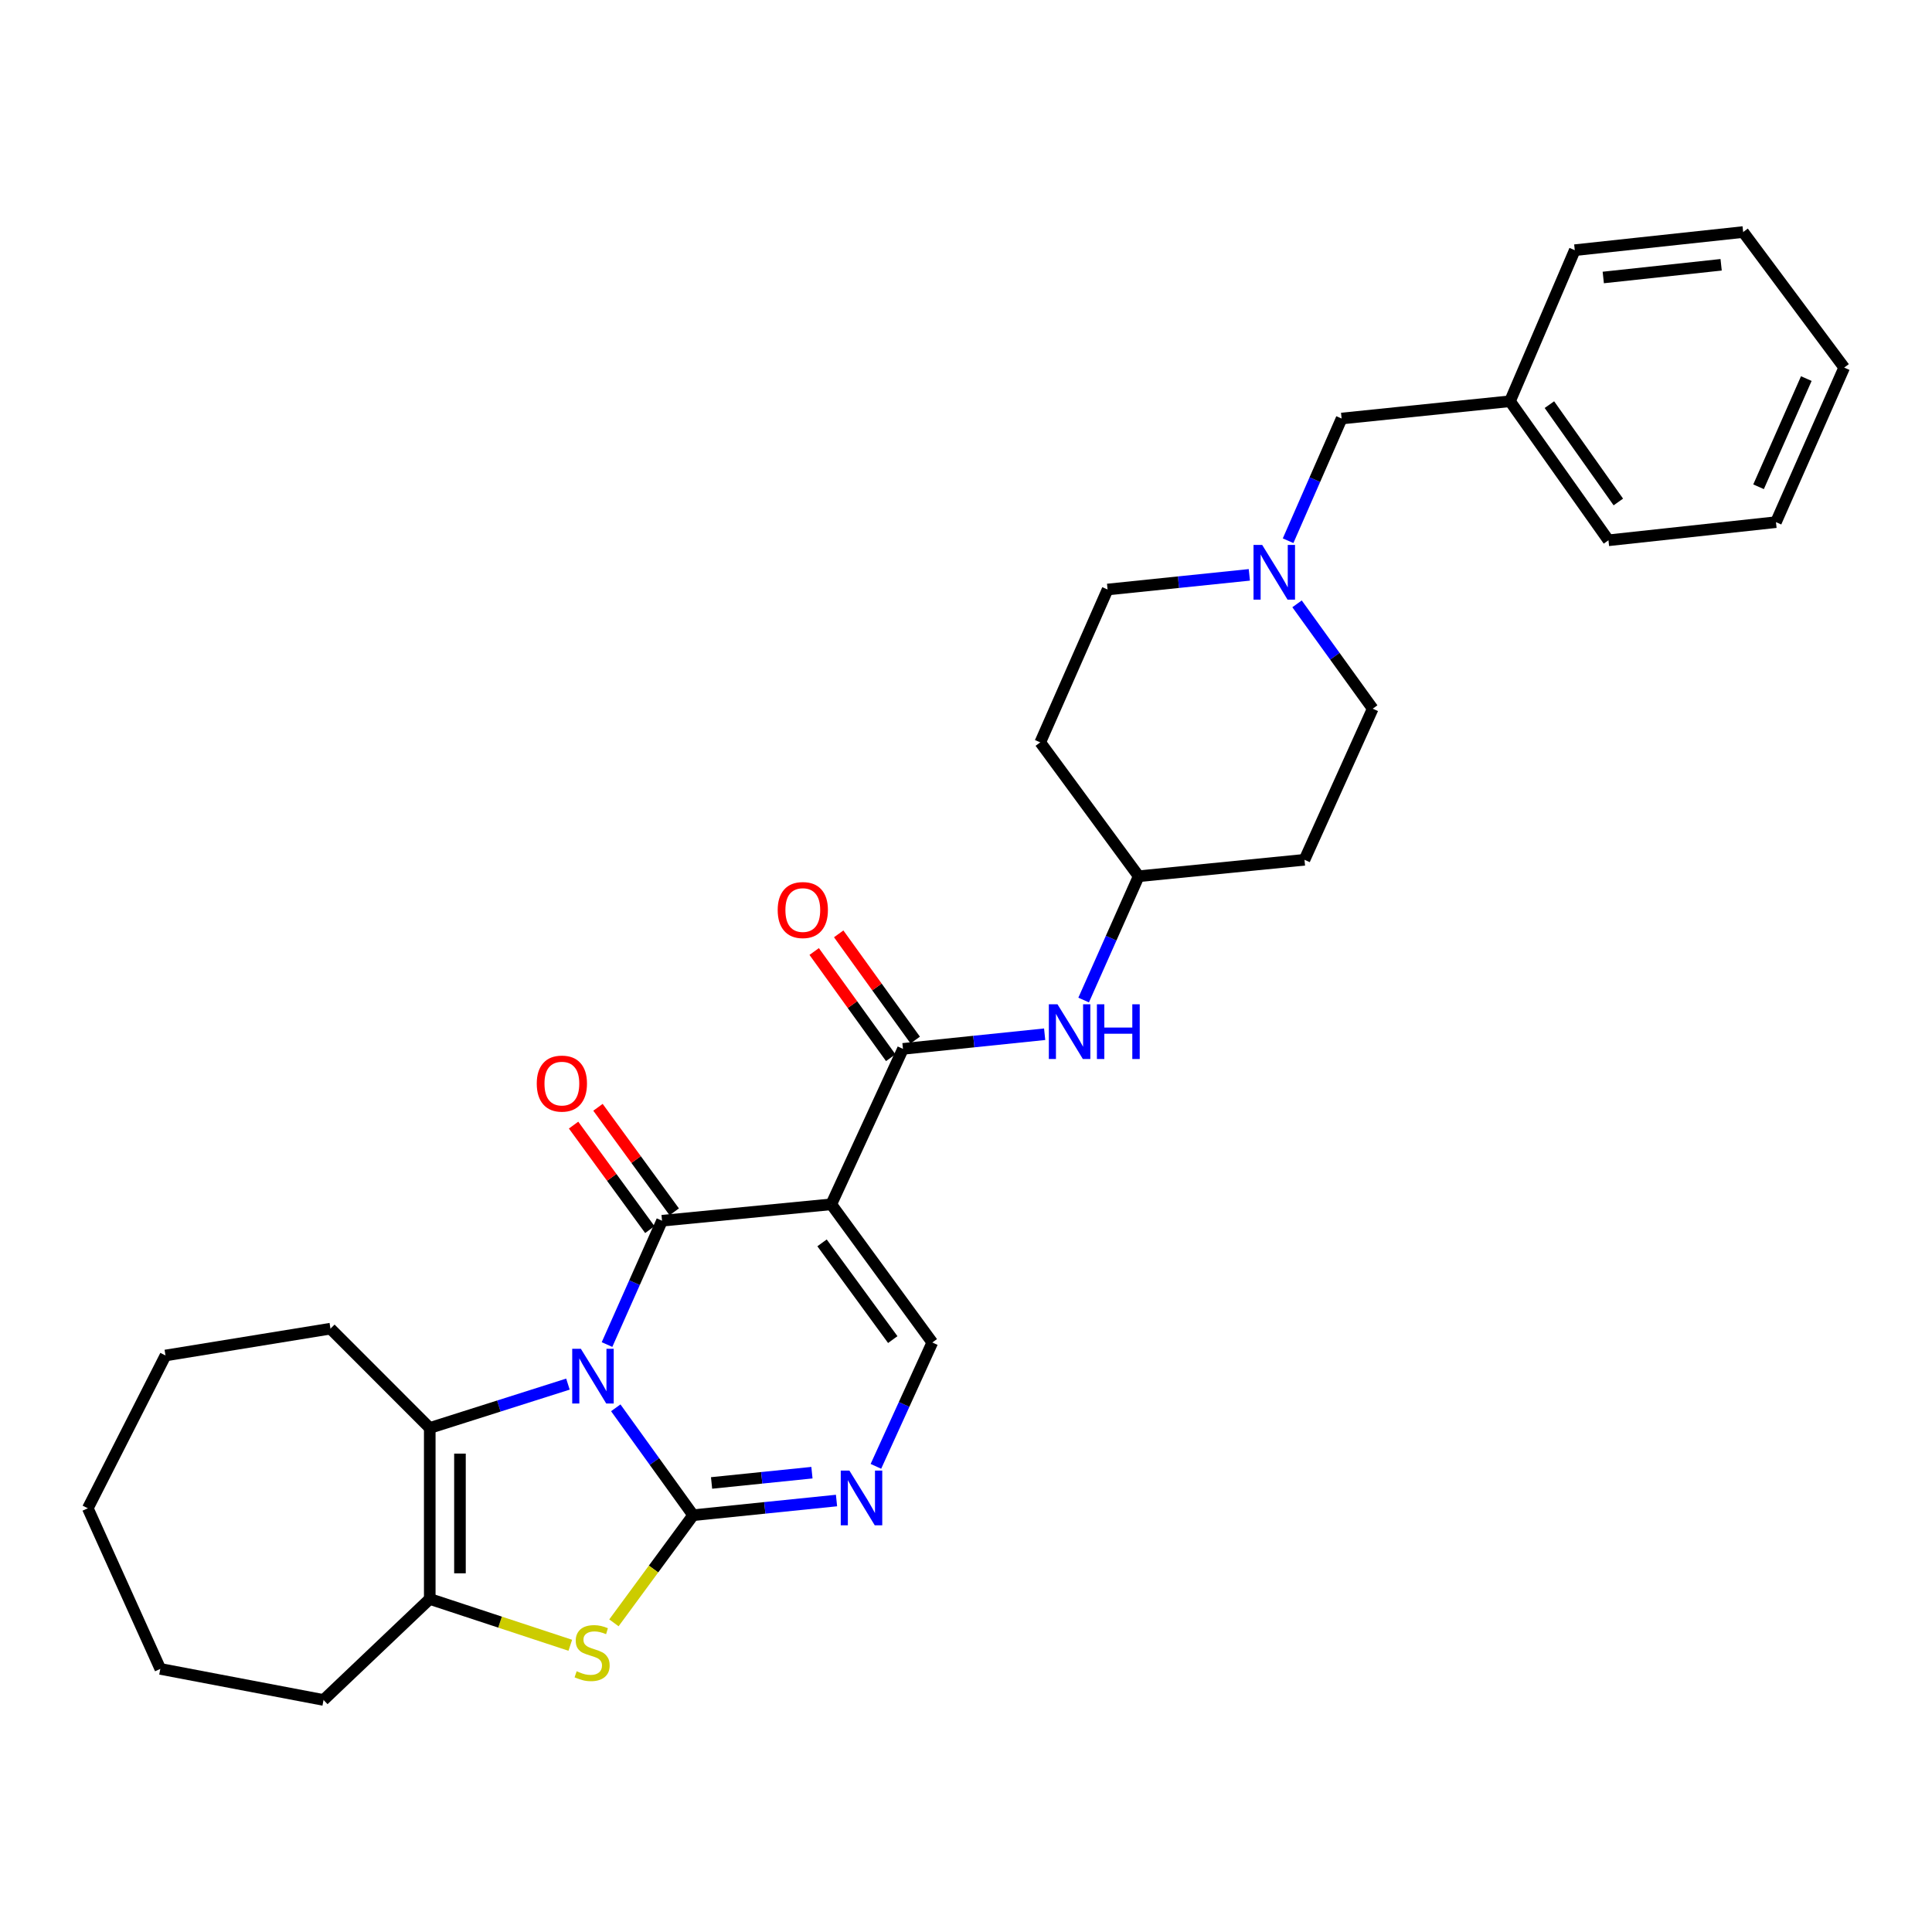 <?xml version='1.0' encoding='iso-8859-1'?>
<svg version='1.1' baseProfile='full'
              xmlns='http://www.w3.org/2000/svg'
                      xmlns:rdkit='http://www.rdkit.org/xml'
                      xmlns:xlink='http://www.w3.org/1999/xlink'
                  xml:space='preserve'
width='1000px' height='1000px' viewBox='0 0 1000 1000'>
<!-- END OF HEADER -->
<rect style='opacity:1.0;fill:#FFFFFF;stroke:none' width='1000' height='1000' x='0' y='0'> </rect>
<path class='bond-0' d='M 318.719,728.68 L 338.742,756.473' style='fill:none;fill-rule:evenodd;stroke:#0000FF;stroke-width:6px;stroke-linecap:butt;stroke-linejoin:miter;stroke-opacity:1' />
<path class='bond-0' d='M 338.742,756.473 L 358.766,784.266' style='fill:none;fill-rule:evenodd;stroke:#000000;stroke-width:6px;stroke-linecap:butt;stroke-linejoin:miter;stroke-opacity:1' />
<path class='bond-1' d='M 314.19,695.941 L 328.43,663.893' style='fill:none;fill-rule:evenodd;stroke:#0000FF;stroke-width:6px;stroke-linecap:butt;stroke-linejoin:miter;stroke-opacity:1' />
<path class='bond-1' d='M 328.43,663.893 L 342.671,631.844' style='fill:none;fill-rule:evenodd;stroke:#000000;stroke-width:6px;stroke-linecap:butt;stroke-linejoin:miter;stroke-opacity:1' />
<path class='bond-3' d='M 293.964,716.415 L 258.202,727.765' style='fill:none;fill-rule:evenodd;stroke:#0000FF;stroke-width:6px;stroke-linecap:butt;stroke-linejoin:miter;stroke-opacity:1' />
<path class='bond-3' d='M 258.202,727.765 L 222.44,739.116' style='fill:none;fill-rule:evenodd;stroke:#000000;stroke-width:6px;stroke-linecap:butt;stroke-linejoin:miter;stroke-opacity:1' />
<path class='bond-4' d='M 358.766,784.266 L 338.264,812.124' style='fill:none;fill-rule:evenodd;stroke:#000000;stroke-width:6px;stroke-linecap:butt;stroke-linejoin:miter;stroke-opacity:1' />
<path class='bond-4' d='M 338.264,812.124 L 317.762,839.982' style='fill:none;fill-rule:evenodd;stroke:#CCCC00;stroke-width:6px;stroke-linecap:butt;stroke-linejoin:miter;stroke-opacity:1' />
<path class='bond-5' d='M 358.766,784.266 L 395.874,780.467' style='fill:none;fill-rule:evenodd;stroke:#000000;stroke-width:6px;stroke-linecap:butt;stroke-linejoin:miter;stroke-opacity:1' />
<path class='bond-5' d='M 395.874,780.467 L 432.982,776.669' style='fill:none;fill-rule:evenodd;stroke:#0000FF;stroke-width:6px;stroke-linecap:butt;stroke-linejoin:miter;stroke-opacity:1' />
<path class='bond-5' d='M 368.306,767.573 L 394.282,764.914' style='fill:none;fill-rule:evenodd;stroke:#000000;stroke-width:6px;stroke-linecap:butt;stroke-linejoin:miter;stroke-opacity:1' />
<path class='bond-5' d='M 394.282,764.914 L 420.258,762.255' style='fill:none;fill-rule:evenodd;stroke:#0000FF;stroke-width:6px;stroke-linecap:butt;stroke-linejoin:miter;stroke-opacity:1' />
<path class='bond-2' d='M 342.671,631.844 L 430.269,623.349' style='fill:none;fill-rule:evenodd;stroke:#000000;stroke-width:6px;stroke-linecap:butt;stroke-linejoin:miter;stroke-opacity:1' />
<path class='bond-11' d='M 348.986,627.237 L 329.25,600.186' style='fill:none;fill-rule:evenodd;stroke:#000000;stroke-width:6px;stroke-linecap:butt;stroke-linejoin:miter;stroke-opacity:1' />
<path class='bond-11' d='M 329.25,600.186 L 309.513,573.136' style='fill:none;fill-rule:evenodd;stroke:#FF0000;stroke-width:6px;stroke-linecap:butt;stroke-linejoin:miter;stroke-opacity:1' />
<path class='bond-11' d='M 336.356,636.452 L 316.619,609.402' style='fill:none;fill-rule:evenodd;stroke:#000000;stroke-width:6px;stroke-linecap:butt;stroke-linejoin:miter;stroke-opacity:1' />
<path class='bond-11' d='M 316.619,609.402 L 296.883,582.351' style='fill:none;fill-rule:evenodd;stroke:#FF0000;stroke-width:6px;stroke-linecap:butt;stroke-linejoin:miter;stroke-opacity:1' />
<path class='bond-6' d='M 430.269,623.349 L 467.375,542.9' style='fill:none;fill-rule:evenodd;stroke:#000000;stroke-width:6px;stroke-linecap:butt;stroke-linejoin:miter;stroke-opacity:1' />
<path class='bond-8' d='M 430.269,623.349 L 482.559,694.87' style='fill:none;fill-rule:evenodd;stroke:#000000;stroke-width:6px;stroke-linecap:butt;stroke-linejoin:miter;stroke-opacity:1' />
<path class='bond-8' d='M 425.491,643.305 L 462.094,693.369' style='fill:none;fill-rule:evenodd;stroke:#000000;stroke-width:6px;stroke-linecap:butt;stroke-linejoin:miter;stroke-opacity:1' />
<path class='bond-7' d='M 222.44,739.116 L 222.44,827.617' style='fill:none;fill-rule:evenodd;stroke:#000000;stroke-width:6px;stroke-linecap:butt;stroke-linejoin:miter;stroke-opacity:1' />
<path class='bond-7' d='M 238.075,752.391 L 238.075,814.342' style='fill:none;fill-rule:evenodd;stroke:#000000;stroke-width:6px;stroke-linecap:butt;stroke-linejoin:miter;stroke-opacity:1' />
<path class='bond-19' d='M 222.44,739.116 L 171.054,687.712' style='fill:none;fill-rule:evenodd;stroke:#000000;stroke-width:6px;stroke-linecap:butt;stroke-linejoin:miter;stroke-opacity:1' />
<path class='bond-30' d='M 295.185,851.595 L 258.812,839.606' style='fill:none;fill-rule:evenodd;stroke:#CCCC00;stroke-width:6px;stroke-linecap:butt;stroke-linejoin:miter;stroke-opacity:1' />
<path class='bond-30' d='M 258.812,839.606 L 222.44,827.617' style='fill:none;fill-rule:evenodd;stroke:#000000;stroke-width:6px;stroke-linecap:butt;stroke-linejoin:miter;stroke-opacity:1' />
<path class='bond-31' d='M 453.367,758.975 L 467.963,726.922' style='fill:none;fill-rule:evenodd;stroke:#0000FF;stroke-width:6px;stroke-linecap:butt;stroke-linejoin:miter;stroke-opacity:1' />
<path class='bond-31' d='M 467.963,726.922 L 482.559,694.87' style='fill:none;fill-rule:evenodd;stroke:#000000;stroke-width:6px;stroke-linecap:butt;stroke-linejoin:miter;stroke-opacity:1' />
<path class='bond-9' d='M 467.375,542.9 L 504.043,539.107' style='fill:none;fill-rule:evenodd;stroke:#000000;stroke-width:6px;stroke-linecap:butt;stroke-linejoin:miter;stroke-opacity:1' />
<path class='bond-9' d='M 504.043,539.107 L 540.711,535.315' style='fill:none;fill-rule:evenodd;stroke:#0000FF;stroke-width:6px;stroke-linecap:butt;stroke-linejoin:miter;stroke-opacity:1' />
<path class='bond-12' d='M 473.718,538.33 L 453.911,510.845' style='fill:none;fill-rule:evenodd;stroke:#000000;stroke-width:6px;stroke-linecap:butt;stroke-linejoin:miter;stroke-opacity:1' />
<path class='bond-12' d='M 453.911,510.845 L 434.105,483.361' style='fill:none;fill-rule:evenodd;stroke:#FF0000;stroke-width:6px;stroke-linecap:butt;stroke-linejoin:miter;stroke-opacity:1' />
<path class='bond-12' d='M 461.033,547.47 L 441.227,519.986' style='fill:none;fill-rule:evenodd;stroke:#000000;stroke-width:6px;stroke-linecap:butt;stroke-linejoin:miter;stroke-opacity:1' />
<path class='bond-12' d='M 441.227,519.986 L 421.421,492.502' style='fill:none;fill-rule:evenodd;stroke:#FF0000;stroke-width:6px;stroke-linecap:butt;stroke-linejoin:miter;stroke-opacity:1' />
<path class='bond-20' d='M 222.44,827.617 L 167.466,879.898' style='fill:none;fill-rule:evenodd;stroke:#000000;stroke-width:6px;stroke-linecap:butt;stroke-linejoin:miter;stroke-opacity:1' />
<path class='bond-13' d='M 560.892,517.619 L 575.135,485.579' style='fill:none;fill-rule:evenodd;stroke:#0000FF;stroke-width:6px;stroke-linecap:butt;stroke-linejoin:miter;stroke-opacity:1' />
<path class='bond-13' d='M 575.135,485.579 L 589.379,453.539' style='fill:none;fill-rule:evenodd;stroke:#000000;stroke-width:6px;stroke-linecap:butt;stroke-linejoin:miter;stroke-opacity:1' />
<path class='bond-10' d='M 671.35,312.547 L 690.932,339.682' style='fill:none;fill-rule:evenodd;stroke:#0000FF;stroke-width:6px;stroke-linecap:butt;stroke-linejoin:miter;stroke-opacity:1' />
<path class='bond-10' d='M 690.932,339.682 L 710.513,366.818' style='fill:none;fill-rule:evenodd;stroke:#000000;stroke-width:6px;stroke-linecap:butt;stroke-linejoin:miter;stroke-opacity:1' />
<path class='bond-14' d='M 666.715,279.878 L 680.566,248.253' style='fill:none;fill-rule:evenodd;stroke:#0000FF;stroke-width:6px;stroke-linecap:butt;stroke-linejoin:miter;stroke-opacity:1' />
<path class='bond-14' d='M 680.566,248.253 L 694.418,216.629' style='fill:none;fill-rule:evenodd;stroke:#000000;stroke-width:6px;stroke-linecap:butt;stroke-linejoin:miter;stroke-opacity:1' />
<path class='bond-33' d='M 646.653,297.544 L 609.968,301.337' style='fill:none;fill-rule:evenodd;stroke:#0000FF;stroke-width:6px;stroke-linecap:butt;stroke-linejoin:miter;stroke-opacity:1' />
<path class='bond-33' d='M 609.968,301.337 L 573.284,305.13' style='fill:none;fill-rule:evenodd;stroke:#000000;stroke-width:6px;stroke-linecap:butt;stroke-linejoin:miter;stroke-opacity:1' />
<path class='bond-15' d='M 589.379,453.539 L 538.435,384.251' style='fill:none;fill-rule:evenodd;stroke:#000000;stroke-width:6px;stroke-linecap:butt;stroke-linejoin:miter;stroke-opacity:1' />
<path class='bond-16' d='M 589.379,453.539 L 675.196,445.027' style='fill:none;fill-rule:evenodd;stroke:#000000;stroke-width:6px;stroke-linecap:butt;stroke-linejoin:miter;stroke-opacity:1' />
<path class='bond-21' d='M 694.418,216.629 L 781.564,207.682' style='fill:none;fill-rule:evenodd;stroke:#000000;stroke-width:6px;stroke-linecap:butt;stroke-linejoin:miter;stroke-opacity:1' />
<path class='bond-18' d='M 538.435,384.251 L 573.284,305.13' style='fill:none;fill-rule:evenodd;stroke:#000000;stroke-width:6px;stroke-linecap:butt;stroke-linejoin:miter;stroke-opacity:1' />
<path class='bond-17' d='M 675.196,445.027 L 710.513,366.818' style='fill:none;fill-rule:evenodd;stroke:#000000;stroke-width:6px;stroke-linecap:butt;stroke-linejoin:miter;stroke-opacity:1' />
<path class='bond-24' d='M 171.054,687.712 L 85.662,701.593' style='fill:none;fill-rule:evenodd;stroke:#000000;stroke-width:6px;stroke-linecap:butt;stroke-linejoin:miter;stroke-opacity:1' />
<path class='bond-25' d='M 167.466,879.898 L 82.978,863.821' style='fill:none;fill-rule:evenodd;stroke:#000000;stroke-width:6px;stroke-linecap:butt;stroke-linejoin:miter;stroke-opacity:1' />
<path class='bond-22' d='M 781.564,207.682 L 832.534,279.654' style='fill:none;fill-rule:evenodd;stroke:#000000;stroke-width:6px;stroke-linecap:butt;stroke-linejoin:miter;stroke-opacity:1' />
<path class='bond-22' d='M 801.969,209.442 L 837.647,259.823' style='fill:none;fill-rule:evenodd;stroke:#000000;stroke-width:6px;stroke-linecap:butt;stroke-linejoin:miter;stroke-opacity:1' />
<path class='bond-23' d='M 781.564,207.682 L 815.101,129.491' style='fill:none;fill-rule:evenodd;stroke:#000000;stroke-width:6px;stroke-linecap:butt;stroke-linejoin:miter;stroke-opacity:1' />
<path class='bond-27' d='M 832.534,279.654 L 919.237,270.265' style='fill:none;fill-rule:evenodd;stroke:#000000;stroke-width:6px;stroke-linecap:butt;stroke-linejoin:miter;stroke-opacity:1' />
<path class='bond-26' d='M 815.101,129.491 L 902.256,120.102' style='fill:none;fill-rule:evenodd;stroke:#000000;stroke-width:6px;stroke-linecap:butt;stroke-linejoin:miter;stroke-opacity:1' />
<path class='bond-26' d='M 829.849,143.628 L 890.857,137.055' style='fill:none;fill-rule:evenodd;stroke:#000000;stroke-width:6px;stroke-linecap:butt;stroke-linejoin:miter;stroke-opacity:1' />
<path class='bond-28' d='M 85.662,701.593 L 45.455,780.687' style='fill:none;fill-rule:evenodd;stroke:#000000;stroke-width:6px;stroke-linecap:butt;stroke-linejoin:miter;stroke-opacity:1' />
<path class='bond-32' d='M 82.978,863.821 L 45.455,780.687' style='fill:none;fill-rule:evenodd;stroke:#000000;stroke-width:6px;stroke-linecap:butt;stroke-linejoin:miter;stroke-opacity:1' />
<path class='bond-29' d='M 902.256,120.102 L 954.545,190.267' style='fill:none;fill-rule:evenodd;stroke:#000000;stroke-width:6px;stroke-linecap:butt;stroke-linejoin:miter;stroke-opacity:1' />
<path class='bond-34' d='M 919.237,270.265 L 954.545,190.267' style='fill:none;fill-rule:evenodd;stroke:#000000;stroke-width:6px;stroke-linecap:butt;stroke-linejoin:miter;stroke-opacity:1' />
<path class='bond-34' d='M 910.23,251.952 L 934.946,195.954' style='fill:none;fill-rule:evenodd;stroke:#000000;stroke-width:6px;stroke-linecap:butt;stroke-linejoin:miter;stroke-opacity:1' />
<path  class='atom-0' d='M 300.66 698.142
L 309.94 713.142
Q 310.86 714.622, 312.34 717.302
Q 313.82 719.982, 313.9 720.142
L 313.9 698.142
L 317.66 698.142
L 317.66 726.462
L 313.78 726.462
L 303.82 710.062
Q 302.66 708.142, 301.42 705.942
Q 300.22 703.742, 299.86 703.062
L 299.86 726.462
L 296.18 726.462
L 296.18 698.142
L 300.66 698.142
' fill='#0000FF'/>
<path  class='atom-5' d='M 298.477 865.037
Q 298.797 865.157, 300.117 865.717
Q 301.437 866.277, 302.877 866.637
Q 304.357 866.957, 305.797 866.957
Q 308.477 866.957, 310.037 865.677
Q 311.597 864.357, 311.597 862.077
Q 311.597 860.517, 310.797 859.557
Q 310.037 858.597, 308.837 858.077
Q 307.637 857.557, 305.637 856.957
Q 303.117 856.197, 301.597 855.477
Q 300.117 854.757, 299.037 853.237
Q 297.997 851.717, 297.997 849.157
Q 297.997 845.597, 300.397 843.397
Q 302.837 841.197, 307.637 841.197
Q 310.917 841.197, 314.637 842.757
L 313.717 845.837
Q 310.317 844.437, 307.757 844.437
Q 304.997 844.437, 303.477 845.597
Q 301.957 846.717, 301.997 848.677
Q 301.997 850.197, 302.757 851.117
Q 303.557 852.037, 304.677 852.557
Q 305.837 853.077, 307.757 853.677
Q 310.317 854.477, 311.837 855.277
Q 313.357 856.077, 314.437 857.717
Q 315.557 859.317, 315.557 862.077
Q 315.557 865.997, 312.917 868.117
Q 310.317 870.197, 305.957 870.197
Q 303.437 870.197, 301.517 869.637
Q 299.637 869.117, 297.397 868.197
L 298.477 865.037
' fill='#CCCC00'/>
<path  class='atom-6' d='M 439.652 761.185
L 448.932 776.185
Q 449.852 777.665, 451.332 780.345
Q 452.812 783.025, 452.892 783.185
L 452.892 761.185
L 456.652 761.185
L 456.652 789.505
L 452.772 789.505
L 442.812 773.105
Q 441.652 771.185, 440.412 768.985
Q 439.212 766.785, 438.852 766.105
L 438.852 789.505
L 435.172 789.505
L 435.172 761.185
L 439.652 761.185
' fill='#0000FF'/>
<path  class='atom-10' d='M 547.358 519.82
L 556.638 534.82
Q 557.558 536.3, 559.038 538.98
Q 560.518 541.66, 560.598 541.82
L 560.598 519.82
L 564.358 519.82
L 564.358 548.14
L 560.478 548.14
L 550.518 531.74
Q 549.358 529.82, 548.118 527.62
Q 546.918 525.42, 546.558 524.74
L 546.558 548.14
L 542.878 548.14
L 542.878 519.82
L 547.358 519.82
' fill='#0000FF'/>
<path  class='atom-10' d='M 567.758 519.82
L 571.598 519.82
L 571.598 531.86
L 586.078 531.86
L 586.078 519.82
L 589.918 519.82
L 589.918 548.14
L 586.078 548.14
L 586.078 535.06
L 571.598 535.06
L 571.598 548.14
L 567.758 548.14
L 567.758 519.82
' fill='#0000FF'/>
<path  class='atom-11' d='M 653.301 282.05
L 662.581 297.05
Q 663.501 298.53, 664.981 301.21
Q 666.461 303.89, 666.541 304.05
L 666.541 282.05
L 670.301 282.05
L 670.301 310.37
L 666.421 310.37
L 656.461 293.97
Q 655.301 292.05, 654.061 289.85
Q 652.861 287.65, 652.501 286.97
L 652.501 310.37
L 648.821 310.37
L 648.821 282.05
L 653.301 282.05
' fill='#0000FF'/>
<path  class='atom-12' d='M 277.824 560.864
Q 277.824 554.064, 281.184 550.264
Q 284.544 546.464, 290.824 546.464
Q 297.104 546.464, 300.464 550.264
Q 303.824 554.064, 303.824 560.864
Q 303.824 567.744, 300.424 571.664
Q 297.024 575.544, 290.824 575.544
Q 284.584 575.544, 281.184 571.664
Q 277.824 567.784, 277.824 560.864
M 290.824 572.344
Q 295.144 572.344, 297.464 569.464
Q 299.824 566.544, 299.824 560.864
Q 299.824 555.304, 297.464 552.504
Q 295.144 549.664, 290.824 549.664
Q 286.504 549.664, 284.144 552.464
Q 281.824 555.264, 281.824 560.864
Q 281.824 566.584, 284.144 569.464
Q 286.504 572.344, 290.824 572.344
' fill='#FF0000'/>
<path  class='atom-13' d='M 402.529 471.034
Q 402.529 464.234, 405.889 460.434
Q 409.249 456.634, 415.529 456.634
Q 421.809 456.634, 425.169 460.434
Q 428.529 464.234, 428.529 471.034
Q 428.529 477.914, 425.129 481.834
Q 421.729 485.714, 415.529 485.714
Q 409.289 485.714, 405.889 481.834
Q 402.529 477.954, 402.529 471.034
M 415.529 482.514
Q 419.849 482.514, 422.169 479.634
Q 424.529 476.714, 424.529 471.034
Q 424.529 465.474, 422.169 462.674
Q 419.849 459.834, 415.529 459.834
Q 411.209 459.834, 408.849 462.634
Q 406.529 465.434, 406.529 471.034
Q 406.529 476.754, 408.849 479.634
Q 411.209 482.514, 415.529 482.514
' fill='#FF0000'/>
</svg>
